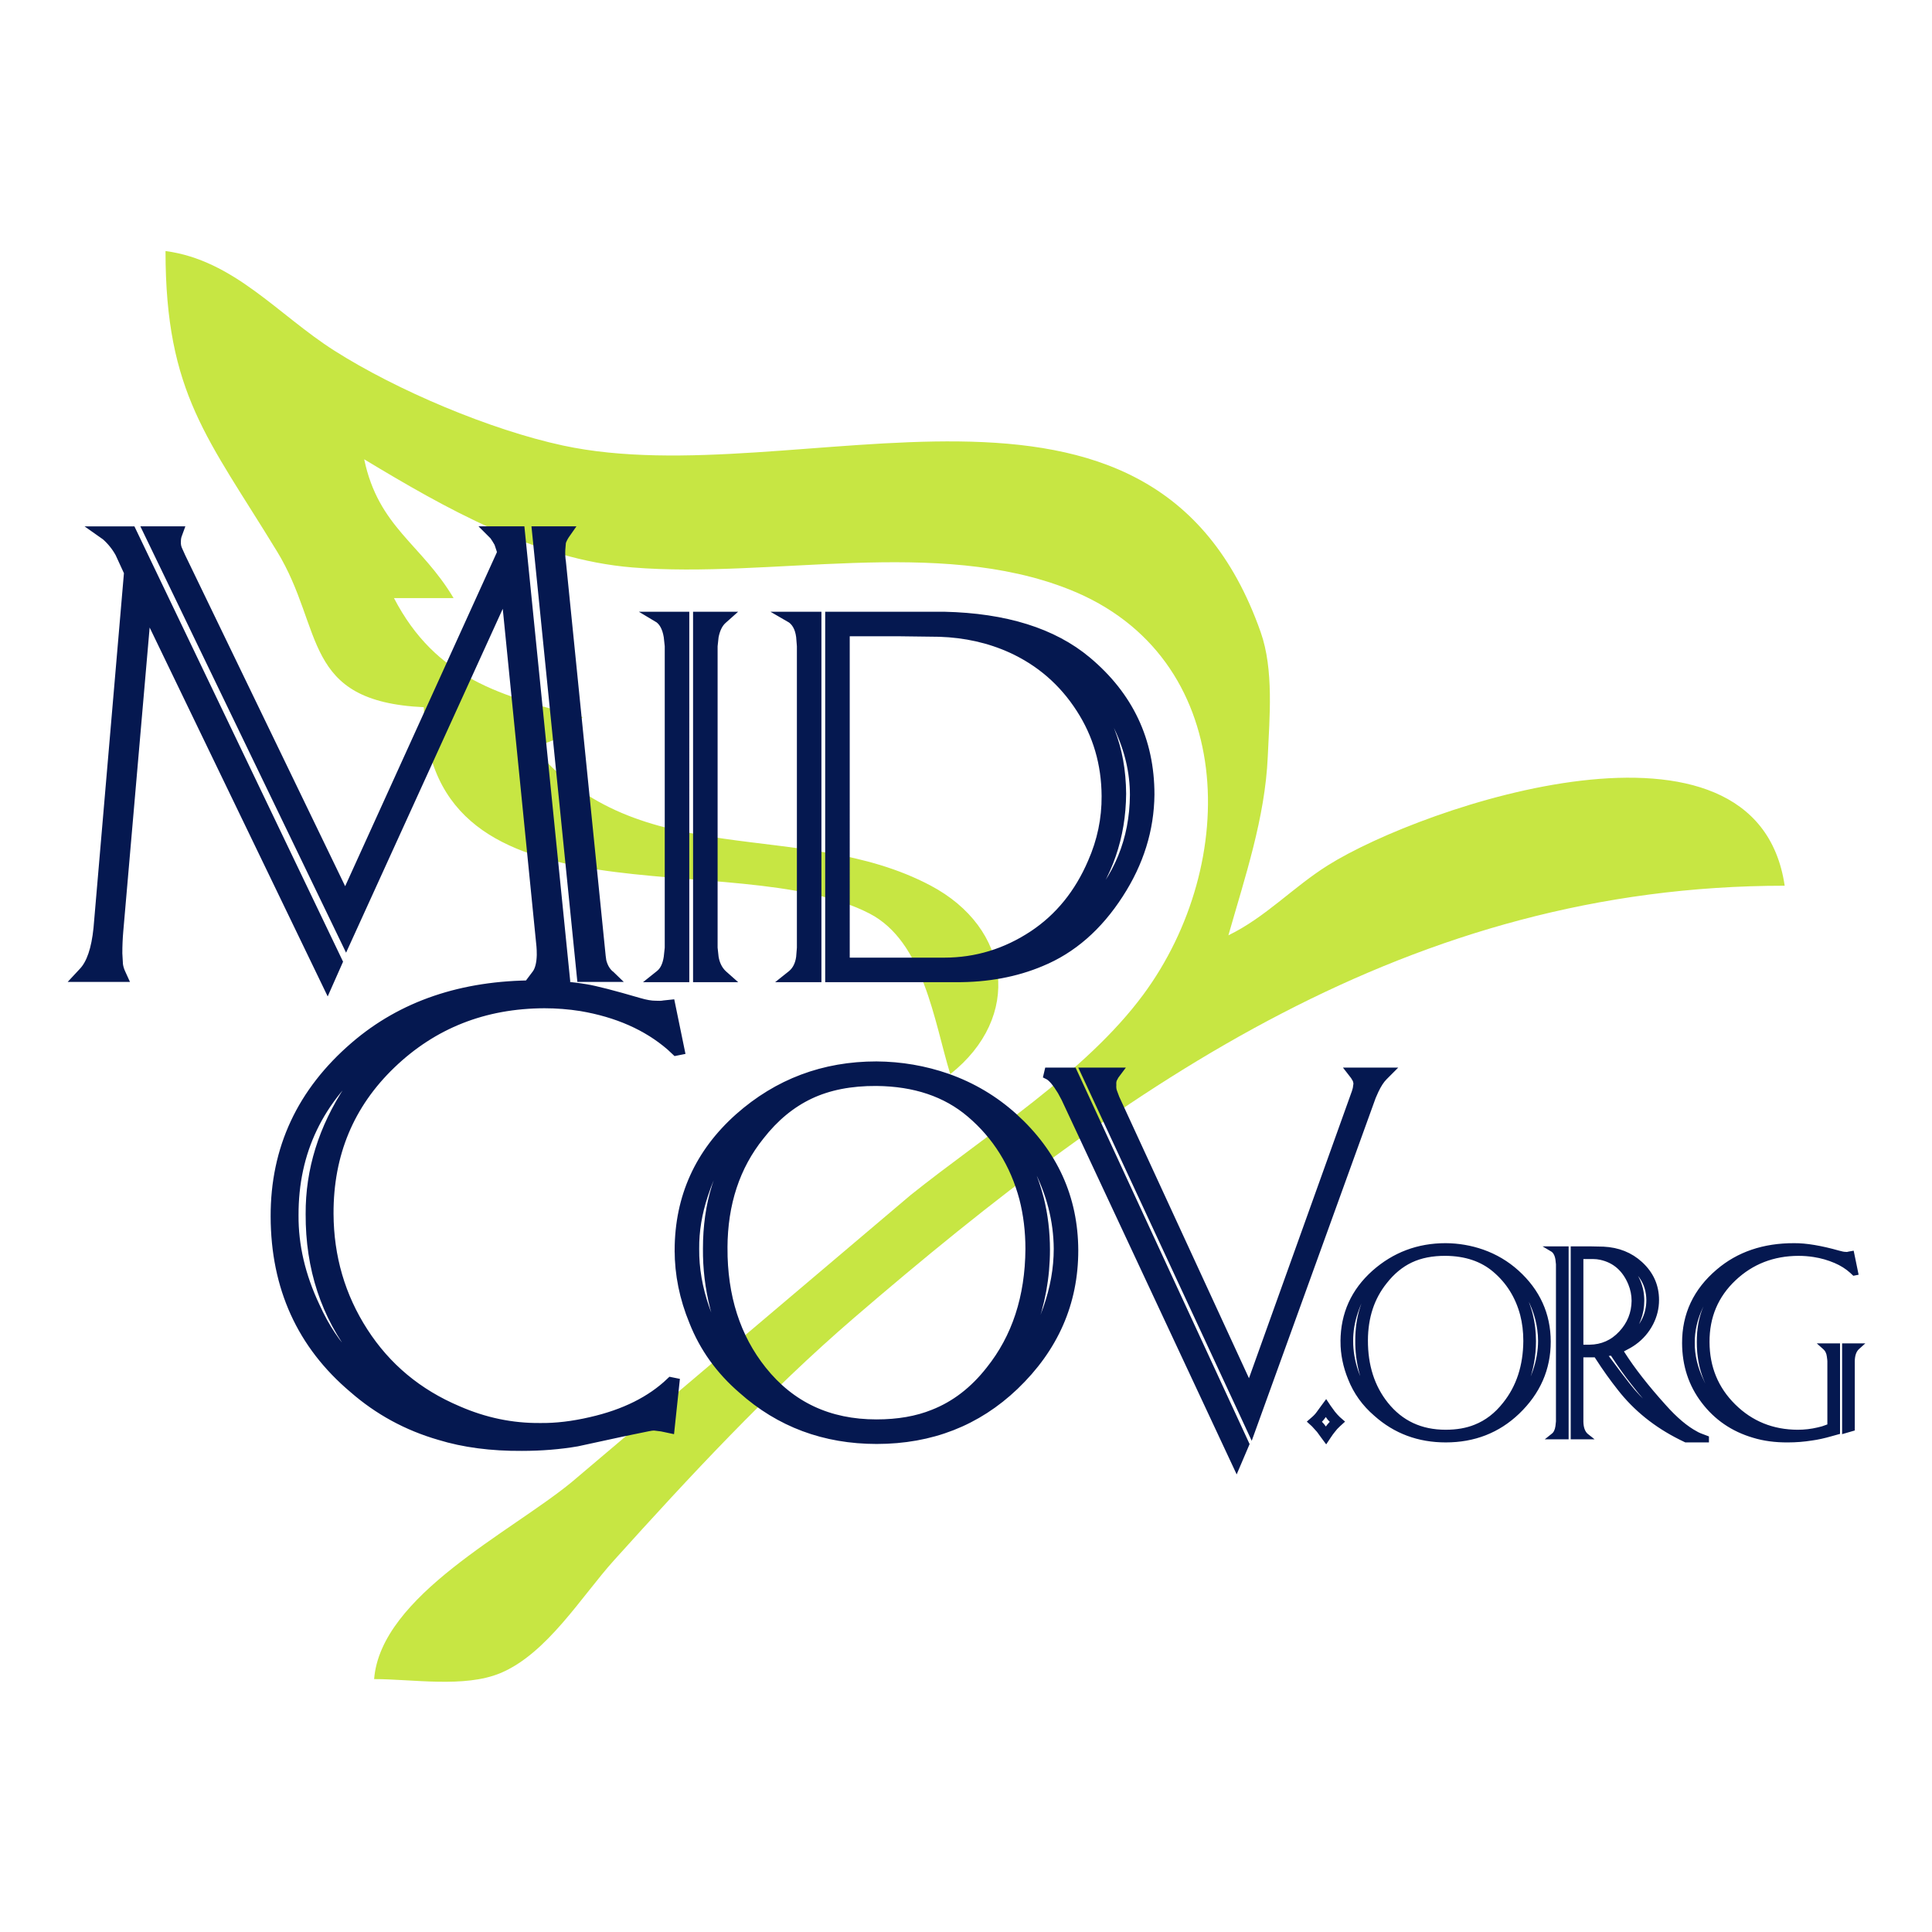 <?xml version="1.0" encoding="UTF-8" standalone="no"?>
<svg
   xmlns:dc="http://purl.org/dc/elements/1.1/"
   xmlns:cc="http://creativecommons.org/ns#"
   xmlns:rdf="http://www.w3.org/1999/02/22-rdf-syntax-ns#"
   xmlns:svg="http://www.w3.org/2000/svg"
   xmlns="http://www.w3.org/2000/svg"
   viewBox="0 0 675 675"
   height="675"
   width="675"
   xml:space="preserve"
   id="svg818"
   version="1.1"><title
     id="title5352">MidCov.org 2-line logo</title><defs
     id="defs822" /><g
     style="display:inline"
     transform="matrix(1.333,0,0,-1.333,-1927.734,889.945)"
     id="g826"><g
       id="g828"><g
         id="g1487"><path
           d="m 1518.788,523.075 c 12.433,-20.404 6.296,-39.316 38.451,-40.808 1.282,-59.706 81.297,-35.736 116.813,-54.074 14.245,-7.355 16.955,-28.385 21.177,-42.098 18.953,14.999 15.938,38.286 -5.21,49.453 -33.889,17.892 -76.358,2.765 -104.141,36.322 6.338,1.695 8.547,3.016 13.017,7.799 -21.515,5.559 -38.447,10.041 -49.469,31.19 h 15.623 c -8.485,14.285 -19.684,18.569 -23.433,36.389 21.264,-12.826 44.84,-26.266 70.298,-28.349 36.429,-2.982 79.813,8.035 114.556,-5.786 44.173,-17.572 44.752,-71.802 19.339,-106.186 -15.15,-20.504 -41.159,-36.651 -60.997,-52.545 l -88.756,-75.168 c -15.878,-13.105 -50.094,-29.779 -51.837,-51.676 10.05,0 23.679,-2.365 33.102,1.567 12.21,5.098 21.252,20.121 29.823,29.625 19.748,21.896 40.431,44.182 62.789,63.429 72.008,61.993 146.087,113.32 243.994,113.32 -7.451,50.615 -94.731,21.052 -119.762,5.325 -9.115,-5.726 -16.35,-13.633 -26.038,-18.321 4.357,15.326 9.602,30.747 10.314,46.787 0.459,10.351 1.627,22.785 -1.86,32.687 -28.637,81.313 -121.285,35.632 -182.894,48.904 -18.994,4.091 -43.502,14.447 -59.882,24.856 -14.768,9.382 -26.285,23.715 -44.261,26.114 0,-37.425 11.171,-49.096 29.242,-78.759 z"
           style="fill:#c7e643;fill-opacity:1;fill-rule:nonzero;stroke:none;stroke-width:0.51;stroke-opacity:1"
           id="path830" /><g
           transform="matrix(0.851,0,0,-0.851,1453.26,756.879)"
           style="display:inline;fill:#051850;fill-opacity:1;stroke:#051850;stroke-opacity:1"
           id="g840" /><path
           d="m 1624.346,339.971 c 0.04,13.804 5.256,25.337 15.65,34.605 10.159,8.992 22.121,13.491 35.884,13.491 6.383,-0.046 12.544,-1.102 18.482,-3.17 6.477,-2.293 12.232,-5.712 17.269,-10.255 10.474,-9.49 15.737,-21.07 15.784,-34.738 0,-13.674 -5.174,-25.454 -15.515,-35.346 -9.806,-9.354 -21.788,-14.029 -35.953,-14.033 -13.624,0.003 -25.317,4.363 -35.077,13.086 -5.801,4.991 -10.051,10.903 -12.746,17.741 -2.522,6.114 -3.781,12.321 -3.778,18.618 z m 11.128,0.608 c -0.047,-12.819 3.392,-23.569 10.321,-32.245 7.506,-9.401 17.535,-14.099 30.085,-14.095 5.709,-0.003 10.723,0.874 15.042,2.628 5.709,2.247 10.677,6.068 14.907,11.468 6.878,8.587 10.364,19.223 10.457,31.907 0,4.722 -0.542,9.174 -1.619,13.358 -2.432,9.082 -7.088,16.545 -13.963,22.393 -6.433,5.483 -14.707,8.271 -24.825,8.364 -6.749,0.043 -12.594,-1.103 -17.538,-3.439 -4.948,-2.339 -9.334,-5.958 -13.152,-10.859 -6.434,-8.009 -9.67,-17.834 -9.716,-29.478 z m 12.414,-39.26 c -4.276,4.585 -7.413,8.44 -9.413,11.566 -2,3.124 -3.631,7.204 -4.888,12.245 -1.262,5.034 -1.867,10.119 -1.821,15.246 0,11.643 3.034,21.38 9.105,29.208 1.978,2.652 4.835,5.822 8.57,9.51 -4.589,-3.463 -8.008,-6.411 -10.255,-8.836 -3.778,-4.051 -6.702,-9.268 -8.77,-15.651 -1.621,-4.858 -2.406,-9.623 -2.359,-14.301 -0.047,-5.17 0.861,-10.421 2.728,-15.751 1.864,-5.329 4.127,-9.659 6.782,-12.982 2.246,-2.838 5.685,-6.254 10.32,-10.255 z m 56.191,0.339 c 4.539,4.047 7.889,7.42 10.049,10.119 2.698,3.326 4.944,7.553 6.745,12.68 1.888,5.35 2.834,10.633 2.834,15.85 -0.046,7.51 -1.937,14.817 -5.665,21.924 -2.658,5.124 -7.829,10.657 -15.514,16.595 4.628,-4.679 7.935,-8.503 9.915,-11.467 2.562,-3.962 4.539,-8.593 5.935,-13.896 1.076,-4.277 1.615,-8.726 1.618,-13.355 0,-7.243 -1.283,-14.238 -3.844,-20.981 -1.888,-4.947 -5.912,-10.769 -12.073,-17.468 z m 66.156,-17.136 -44.59,95.384 -1.011,1.887 c -1.396,2.29 -2.588,3.685 -3.575,4.184 l -0.943,0.472 h 7.081 l 44.995,-97.338 z m -39.327,101.926 h 7.623 l -0.406,-0.542 -0.471,-0.877 c -0.226,-0.495 -0.316,-1.079 -0.27,-1.752 -0.046,-0.771 0.043,-1.445 0.27,-2.023 l 0.608,-1.622 35.412,-76.828 28.128,78.451 0.269,0.943 0.203,1.416 c -0.047,0.402 -0.137,0.807 -0.27,1.213 l -0.608,1.013 -0.471,0.608 h 8.433 l -0.741,-0.744 c -0.858,-0.854 -1.665,-2.09 -2.429,-3.708 l -0.744,-1.689 -31.365,-86.744 z m -111.277,-92.649 -2.003,0.249 c -0.449,0 -1.06,-0.083 -1.835,-0.249 l -6.506,-1.336 -11.926,-2.585 c -4.505,-0.775 -9.314,-1.164 -14.427,-1.166 -8.009,-0.054 -15.183,0.89 -21.519,2.834 -8.457,2.446 -15.963,6.532 -22.52,12.261 -13.571,11.451 -20.383,26.433 -20.436,44.955 -0.057,17.735 6.865,32.581 20.768,44.537 12.394,10.673 28.075,16.009 47.042,16.013 5.111,-0.003 9.587,-0.336 13.428,-1 2.442,-0.392 7.084,-1.588 13.926,-3.586 1.721,-0.504 3.17,-0.754 4.339,-0.75 0.944,-0.057 1.691,-0.031 2.25,0.083 l 1.585,0.166 2.419,-11.76 -0.835,-0.166 -1.335,1.25 c -6.174,5.336 -14.039,8.812 -23.602,10.427 -3.17,0.498 -6.366,0.747 -9.59,0.75 -15.85,-0.059 -29.265,-5.357 -40.243,-15.89 -10.982,-10.541 -16.445,-23.646 -16.389,-39.324 0.054,-11.401 3.08,-21.758 9.088,-31.069 6.001,-9.315 14.259,-16.196 24.772,-20.642 7.004,-3.064 14.205,-4.566 21.602,-4.506 4.167,-0.06 8.643,0.469 13.428,1.585 8.782,2.001 15.76,5.477 20.934,10.427 l 0.834,-0.169 -1.249,-11.76 z m -69.728,7.59 -4.588,4.755 c -2.336,2.389 -4.17,4.503 -5.503,6.337 -8.177,10.454 -12.239,22.769 -12.178,36.95 -0.06,11.451 3.333,22.377 10.175,32.778 2.223,3.499 4.393,6.307 6.506,8.423 0.943,0.997 2.529,2.499 4.755,4.503 -2.782,-1.947 -4.811,-3.449 -6.087,-4.503 -13.349,-10.959 -19.994,-24.802 -19.934,-41.536 -0.06,-7.952 1.804,-15.934 5.585,-23.939 2.503,-5.562 5.56,-10.148 9.175,-13.76 1.388,-1.558 3.502,-3.392 6.34,-5.505 z m 68.68,110.171 0.674,0.538 c 1.166,0.943 1.907,2.472 2.226,4.588 l 0.27,2.496 v 79.124 l -0.27,2.496 c -0.408,2.515 -1.375,4.224 -2.901,5.127 h 6.882 V 411.56 Z m 10.591,94.37 h 6.881 l -0.607,-0.541 c -1.127,-0.991 -1.891,-2.519 -2.293,-4.586 l -0.269,-2.496 V 419.183 l 0.269,-2.496 c 0.312,-1.891 1.077,-3.419 2.293,-4.588 l 0.607,-0.538 h -6.881 z m 24.04,-94.37 0.675,0.538 c 1.256,1.079 2.024,2.608 2.296,4.588 l 0.203,2.496 v 79.124 l -0.203,2.496 c -0.319,2.469 -1.309,4.177 -2.97,5.127 h 6.882 V 411.56 Z m 31.907,94.37 h 8.5 c 16.006,-0.365 28.44,-4.253 37.302,-11.669 10.969,-9.175 16.455,-20.802 16.459,-34.875 -0.089,-9.131 -2.788,-17.787 -8.095,-25.972 -5.486,-8.503 -12.274,-14.418 -20.369,-17.741 -6.612,-2.788 -14.013,-4.157 -22.194,-4.114 h -32.92 v 94.37 z m -17.605,-90.662 h 26.105 c 8.453,0 16.278,2.383 23.476,7.151 6.832,4.543 12.003,10.906 15.512,19.091 2.472,5.619 3.688,11.444 3.645,17.472 -0.047,8.5 -2.296,16.189 -6.746,23.071 -4.545,7.058 -10.616,12.318 -18.213,15.784 -5.758,2.605 -12.056,4.024 -18.887,4.25 l -10.524,0.133 h -14.369 z m 54.167,5.735 4.52,3.439 c 1.974,1.482 3.661,2.968 5.057,4.453 8.184,8.453 12.321,18.572 12.415,30.354 0,6.024 -1.399,11.982 -4.184,17.878 -1.802,3.774 -4.047,7.214 -6.746,10.321 -1.801,2.063 -3.758,3.907 -5.868,5.529 -1.216,0.94 -3.104,2.223 -5.666,3.844 2.293,-1.888 3.978,-3.373 5.058,-4.452 1.707,-1.801 3.529,-4.094 5.465,-6.878 2.379,-3.466 4.134,-6.636 5.261,-9.514 1.931,-4.901 2.921,-10.364 2.967,-16.388 -0.089,-11.245 -3.532,-21.23 -10.32,-29.953 -1.216,-1.575 -2.722,-3.284 -4.519,-5.124 z m -244.567,2.632 c -0.17,-1.947 -0.253,-3.921 -0.249,-5.921 l 0.166,-2.918 c 0.11,-0.781 0.333,-1.531 0.664,-2.253 l 0.418,-0.917 h -11.092 l 1.084,1.166 c 2.057,2.167 3.363,6.001 3.921,11.51 l 8.005,93.33 -2.336,5.088 c -0.943,1.721 -2.167,3.25 -3.668,4.588 l -1.419,1 h 7.925 l 54.047,-112.763 -2.585,-5.838 -47.54,98.501 z m 59.716,-2.502 -51.711,107.177 h 7.676 l -0.335,-0.917 c -0.167,-0.502 -0.249,-1.06 -0.249,-1.668 -0.057,-0.894 0.11,-1.728 0.498,-2.503 l 0.75,-1.668 43.205,-89.409 41.117,90.493 -0.082,0.751 -0.664,2 c -0.446,0.778 -0.864,1.445 -1.253,2.004 l -0.917,0.917 h 7.506 l 11.759,-116.684 h -7.672 l 0.502,0.668 c 0.774,1.11 1.193,2.778 1.249,5.004 0,1 -0.03,1.778 -0.083,2.336 l -9.341,93.58 z m 57.802,107.177 -0.584,-0.835 c -0.449,-0.724 -0.754,-1.362 -0.918,-1.917 l -0.166,-2.003 c -0.056,-1.114 0,-2.2 0.166,-3.253 l 10.424,-103.339 0.17,-1.249 c 0.385,-1.558 1.079,-2.782 2.083,-3.669 0.11,-0.059 0.276,-0.199 0.502,-0.419 h -7.59 l -11.759,116.684 z"
           style="fill:#051850;fill-opacity:1;fill-rule:nonzero;stroke:#051850;stroke-width:2.722;stroke-linecap:butt;stroke-linejoin:miter;stroke-miterlimit:4;stroke-dasharray:none;stroke-opacity:1"
           id="path858" /><g
           id="text5274"
           style="font-style:normal;font-weight:normal;font-size:72px;line-height:1.25;font-family:sans-serif;letter-spacing:0px;word-spacing:0px;fill:#051850;fill-opacity:1;stroke:#051850;stroke-width:1.388;stroke-miterlimit:4;stroke-dasharray:none;stroke-opacity:1"
           transform="scale(1,-1)"
           aria-label=".ORG"><path
             d="m 1925.98,-291.845 q -2.672,0.773 -4.992,1.09 -3.094,0.492 -6.223,0.492 -4.922,0.035 -8.93,-1.195 -8.156,-2.391 -13.148,-9 -4.922,-6.469 -4.957,-15.152 -0.035,-11.215 8.824,-18.738 7.945,-6.785 19.863,-6.75 4.606,-0.035 11.602,1.934 1.195,0.352 1.934,0.352 0.316,0.07 0.914,-0.105 l 0.598,-0.105 1.02,4.957 -0.351,0.07 -0.562,-0.527 q -1.828,-1.652 -4.289,-2.707 -2.707,-1.16 -5.66,-1.617 -2.004,-0.316 -4.078,-0.316 -10.02,0.035 -16.98,6.609 -7.066,6.68 -7.031,16.664 0.035,10.02 6.926,16.84 6.891,6.82 16.875,6.855 2.777,0 5.414,-0.633 1.195,-0.246 2.32,-0.703 l 0.738,-0.281 v -17.051 q 0,-0.316 -0.141,-1.301 -0.176,-1.477 -1.16,-2.355 l -0.352,-0.316 h 3.586 v 22.5 z m -24.68,-3.551 v 0 l -2.144,-2.215 q -4.184,-4.395 -5.801,-8.613 -1.793,-4.395 -1.758,-9.668 -0.035,-4.957 1.582,-8.824 0.844,-2.145 2.742,-4.922 2.039,-3.023 4.781,-5.484 v 0 l -2.602,1.934 q -3.902,3.059 -6.188,7.875 -2.285,4.781 -2.25,9.633 -0.035,4.957 2.391,10.055 1.582,3.516 3.867,5.801 0.984,1.09 2.637,2.32 z m 28.371,-19.441 h 3.586 l -0.352,0.316 q -1.266,1.195 -1.301,3.656 v 17.648 l -1.934,0.562 z m -69.199,19.793 q 0.035,2.496 1.301,3.691 l 0.352,0.281 h -3.586 v -49.184 h 4.606 l 3.269,0.07 q 5.766,0.281 9.668,3.867 4.219,3.867 4.219,9.422 0,3.164 -1.476,6.047 -1.582,3.059 -4.359,5.062 -1.125,0.809 -2.812,1.652 l -0.844,0.422 0.562,0.914 q 4.008,6.293 10.828,13.852 4.465,5.027 8.438,7.137 0.598,0.387 2.742,1.16 v 0.387 h -5.344 l -1.371,-0.668 q -9.703,-4.852 -15.926,-12.832 -2.953,-3.727 -5.695,-7.98 l -0.527,-0.809 h -4.043 z m 25.383,2.074 v 0 l -3.551,-3.27 q -4.219,-4.008 -8.086,-9.07 -2.356,-2.988 -4.992,-6.996 l -0.492,-0.738 -2.18,0.281 0.703,0.949 q 3.762,5.098 5.73,7.559 4.465,5.73 12.867,11.285 z m -25.383,-45.352 v 23.836 h 2.32 q 4.922,-0.07 8.262,-3.656 3.375,-3.586 3.445,-8.543 0,-2.32 -0.914,-4.57 -2.356,-5.66 -7.875,-6.855 -0.984,-0.211 -1.898,-0.211 z m 10.723,22.57 v 0 q 1.266,-0.668 1.863,-1.16 5.274,-3.832 5.309,-9.984 -0.105,-6.434 -6.082,-9.809 l -1.512,-0.738 v 0 l 1.371,1.16 q 2.18,1.969 3.305,4.57 0.984,2.32 0.984,5.027 0,2.496 -0.844,4.711 -0.984,2.672 -3.094,4.887 z m -18.176,24.68 0.351,-0.281 q 0.914,-0.738 1.16,-2.391 l 0.141,-1.301 v -41.238 l -0.141,-1.301 q -0.316,-1.969 -1.512,-2.672 h 3.586 v 49.184 z m -54.82,-24.961 q 0.035,-10.793 8.156,-18.035 7.945,-7.031 18.703,-7.031 4.992,0.035 9.633,1.652 5.062,1.793 9,5.344 8.191,7.418 8.226,18.105 0,10.688 -8.086,18.422 -7.664,7.312 -18.738,7.312 -10.652,0 -18.281,-6.82 -4.535,-3.902 -6.645,-9.246 -1.969,-4.781 -1.969,-9.703 z m 5.801,-0.316 q -0.035,10.02 5.379,16.805 5.871,7.348 15.68,7.348 4.465,0 7.84,-1.371 4.465,-1.758 7.769,-5.977 5.379,-6.715 5.449,-16.629 0,-3.691 -0.844,-6.961 -1.898,-7.102 -7.277,-11.672 -5.027,-4.289 -12.938,-4.359 -5.273,-0.035 -9.141,1.793 -3.867,1.828 -6.855,5.66 -5.027,6.258 -5.062,15.363 z m 6.469,20.461 v 0 q -3.34,-3.586 -4.922,-6.012 -1.547,-2.461 -2.531,-6.398 -0.984,-3.938 -0.949,-7.945 0,-9.105 4.746,-15.223 1.547,-2.074 4.465,-4.957 v 0 q -3.586,2.707 -5.344,4.605 -2.953,3.164 -4.57,8.156 -1.266,3.797 -1.23,7.453 -0.035,4.043 1.406,8.227 1.477,4.148 3.551,6.75 1.758,2.215 5.379,5.344 z m 29.285,-0.176 v 0 q 3.551,-3.164 5.238,-5.273 2.109,-2.602 3.516,-6.609 1.476,-4.184 1.476,-8.262 -0.035,-5.871 -2.953,-11.426 -2.074,-4.008 -8.086,-8.648 v 0 q 3.621,3.656 5.168,5.977 2.004,3.094 3.094,7.242 0.844,3.34 0.844,6.961 0,5.66 -2.004,10.934 -1.476,3.867 -6.293,9.105 z m -49.23,0.352 q 0.809,-0.703 1.371,-1.512 l 1.125,-1.547 0.703,-0.949 0.633,0.949 1.125,1.547 q 0.703,0.879 1.371,1.512 l 0.809,0.703 -0.809,0.738 q -0.773,0.703 -1.371,1.512 -0.527,0.633 -1.125,1.547 l -0.633,0.949 -0.703,-0.949 -1.125,-1.547 q -0.633,-0.738 -1.371,-1.512 l -0.809,-0.738 z m 1.125,0.703 v 0 l 0.211,0.211 0.809,0.879 0.809,1.09 0.246,0.316 v 0 l 0.176,-0.316 q 0.633,-1.055 1.617,-1.969 0.07,0 0.246,-0.211 v 0 l -0.246,-0.176 q -0.352,-0.246 -0.844,-0.809 -0.457,-0.598 -0.773,-1.16 l -0.211,-0.316 v 0 l -0.211,0.316 -0.809,1.09 q -0.457,0.562 -0.809,0.879 z"
             style="font-style:normal;font-variant:normal;font-weight:normal;font-stretch:normal;font-size:72px;font-family:'Delphian ATT';-inkscape-font-specification:'Delphian ATT';letter-spacing:-6px;fill:#051850;fill-opacity:1;stroke:#051850;stroke-width:1.388;stroke-miterlimit:4;stroke-dasharray:none;stroke-opacity:1"
             id="path827" /></g></g></g></g></svg>
